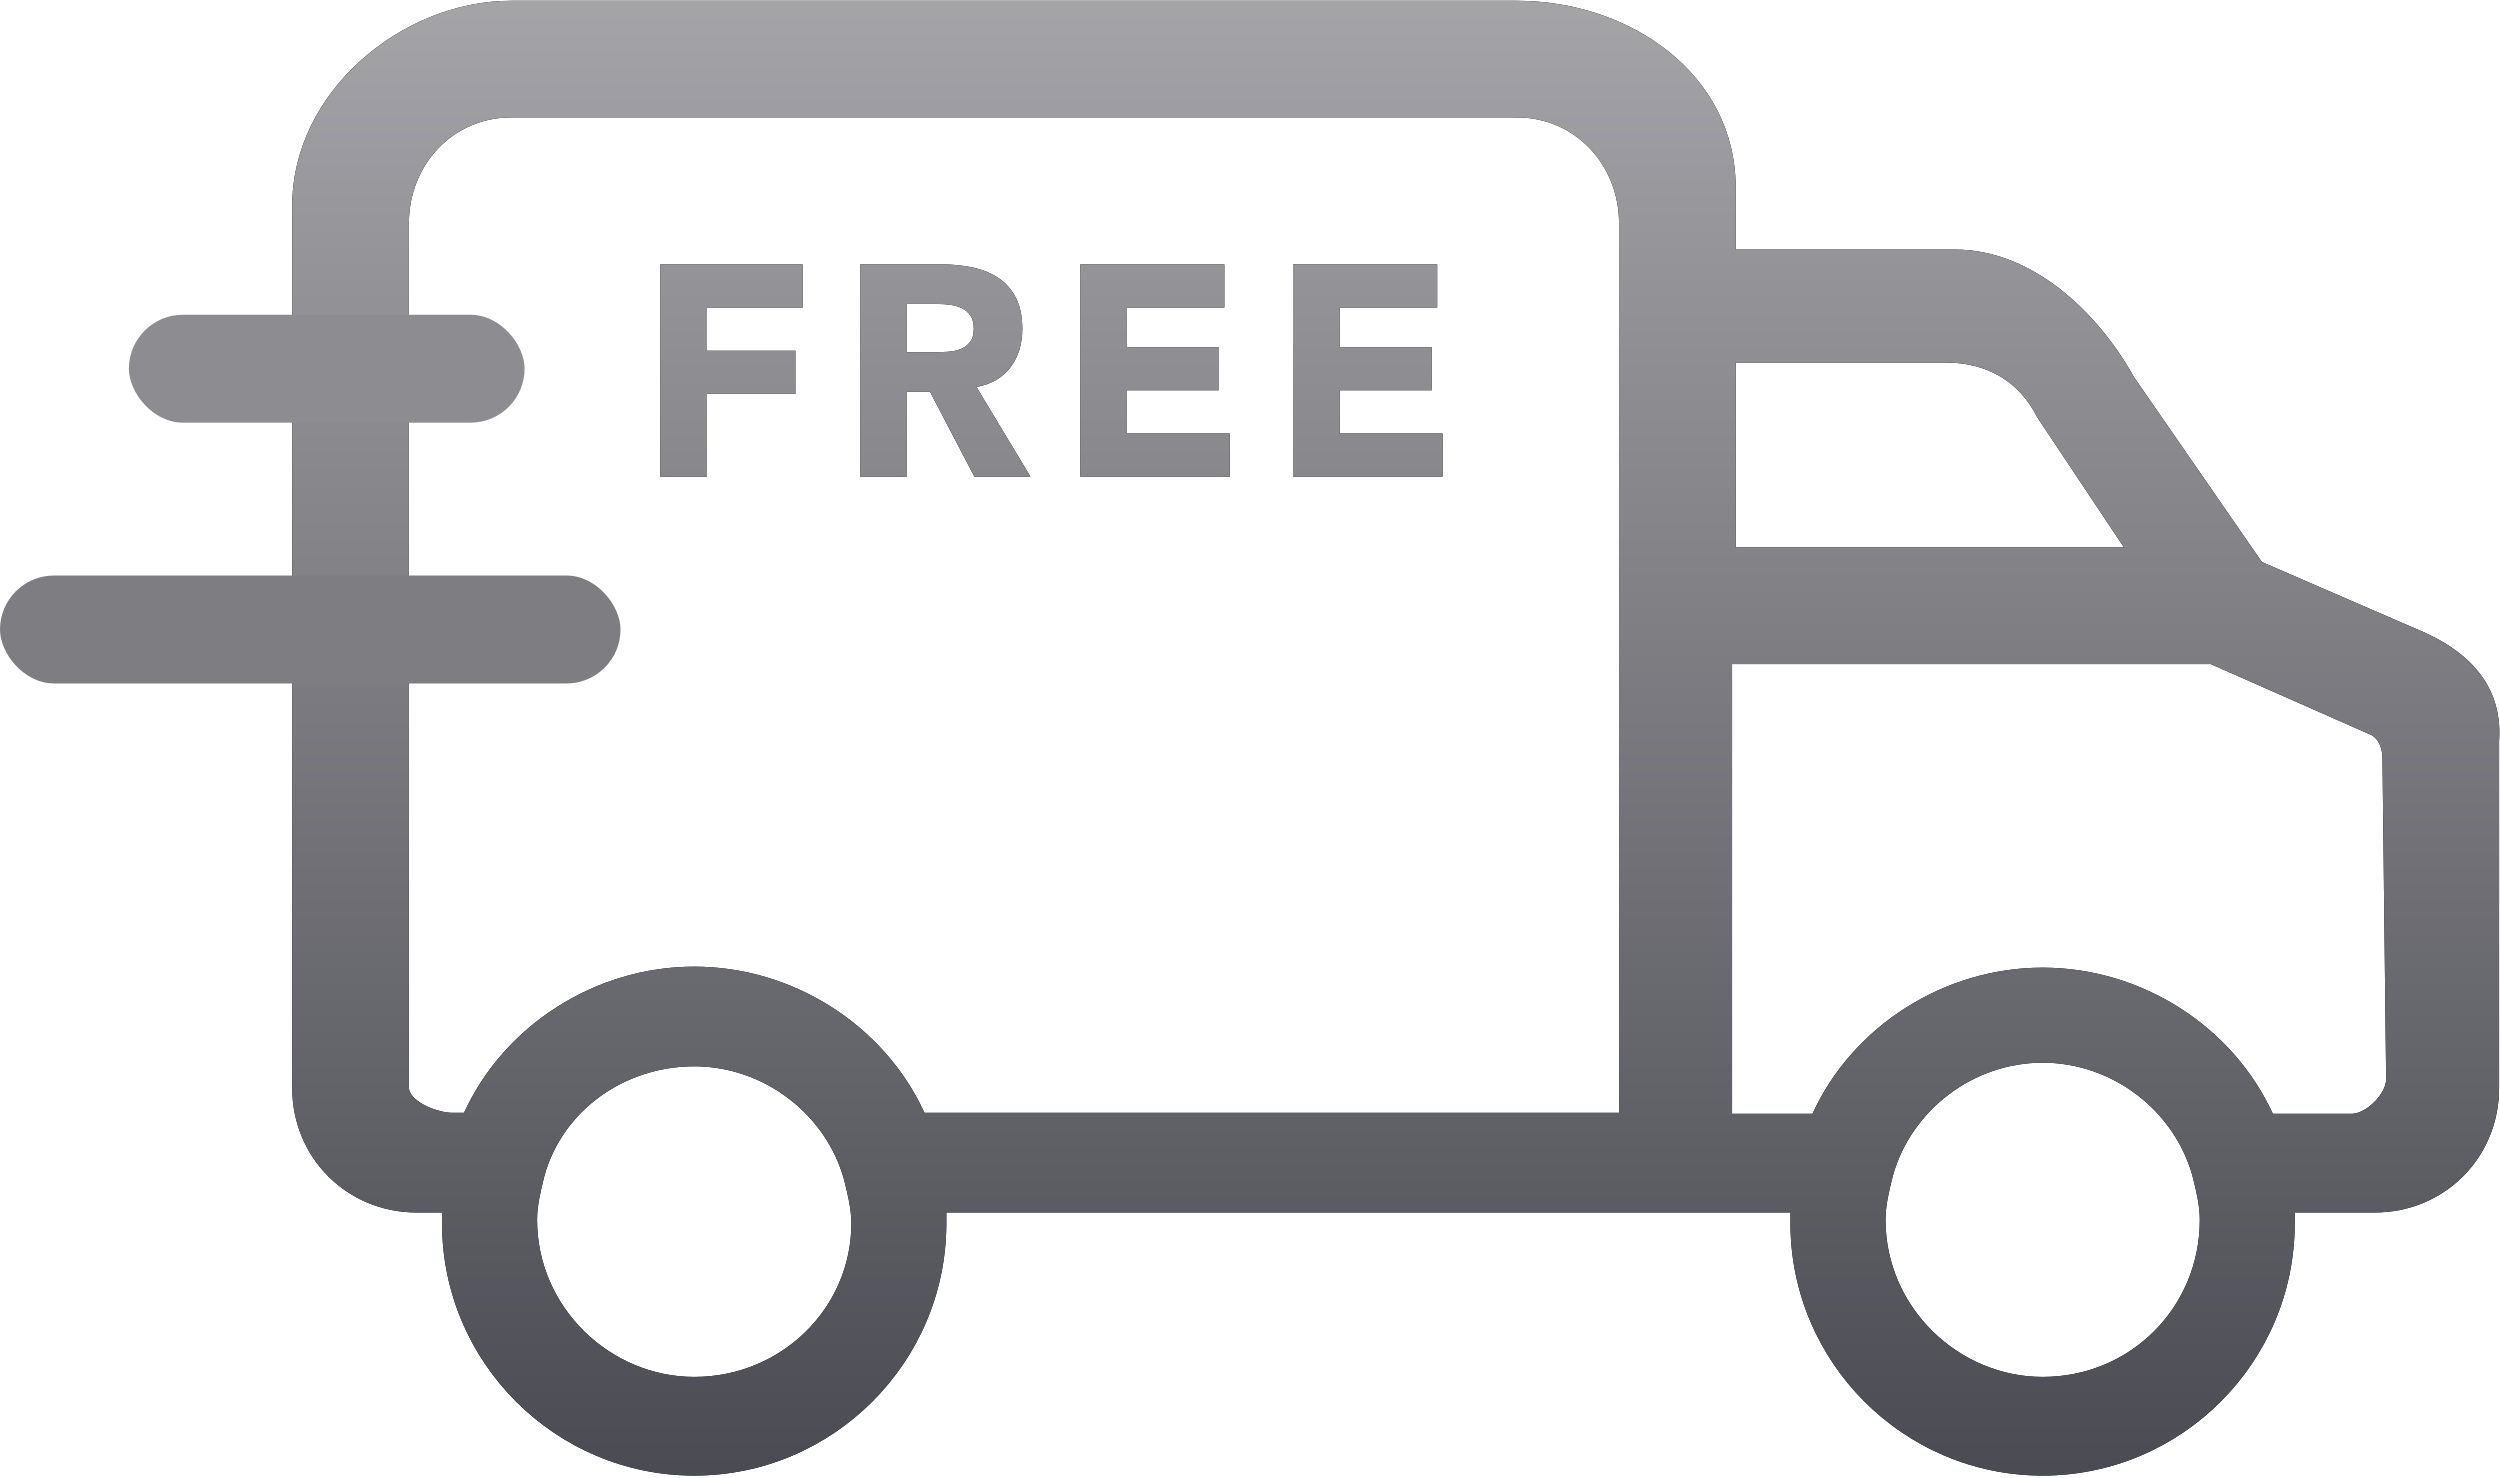<?xml version="1.0" encoding="UTF-8"?>
<svg width="834px" height="493px" viewBox="0 0 834 493" version="1.1" xmlns="http://www.w3.org/2000/svg" xmlns:xlink="http://www.w3.org/1999/xlink">
    <title>truck_gradient</title>
    <defs>
        <linearGradient x1="50%" y1="100%" x2="50%" y2="0%" id="linearGradient-1">
            <stop stop-color="#4A4A52" offset="0%"></stop>
            <stop stop-color="#A5A5A8" offset="100%"></stop>
        </linearGradient>
        <path d="M505.973,0 C543.764,0 579.021,24.476 579.021,62.267 L579.021,62.267 L579.021,82.99 L652.164,82.99 C677.764,82.99 699.706,103.619 711.897,125.562 L711.897,125.562 L754.564,187.238 L809.312,210.962 C825.159,218.276 834.912,229.905 833.693,246.971 L833.693,246.971 L833.693,362.781 C833.693,385.943 815.407,404.229 792.245,404.229 L792.245,404.229 L765.521,404.229 L765.521,407.886 C765.521,454.21 727.731,492 681.407,492 C635.083,492 597.293,454.21 597.293,407.886 L597.293,407.886 L597.293,404.229 L315.7,404.229 L315.7,407.886 C315.7,454.21 277.909,492 231.585,492 C185.261,492 147.471,454.21 147.471,407.886 L147.471,407.886 L147.471,404.229 L138.938,404.229 C115.776,404.229 97.49,385.943 97.49,362.781 L97.49,362.781 L97.49,68.267 C97.49,30.476 133.966,0 170.538,0 L170.538,0 Z M231.592,355.467 C208.43,355.467 187.706,370.095 181.611,392.038 C180.392,396.914 179.173,401.79 179.173,406.667 C179.173,435.924 203.554,459.086 231.592,459.086 C260.849,459.086 284.011,435.924 284.011,407.886 C284.011,403.01 282.792,398.133 281.573,393.257 C275.478,371.314 254.754,355.467 231.592,355.467 Z M681.428,354.248 C658.266,354.248 637.542,370.095 631.447,392.038 C630.228,396.914 629.009,401.79 629.009,406.667 C629.009,435.924 653.39,459.086 681.428,459.086 C710.685,459.086 733.847,435.924 733.847,406.667 C733.847,401.79 732.628,396.914 731.409,392.038 C725.313,370.095 704.59,354.248 681.428,354.248 Z M737.497,221.276 L577.809,221.276 L577.809,371.314 L604.628,371.314 C618.037,342.057 648.513,322.552 681.428,322.552 C714.342,322.552 744.818,342.057 758.228,371.314 L758.228,371.314 L784.485,371.314 C789.361,371.314 796.018,364.657 796.018,359.781 L796.018,359.781 L794.792,252.971 C794.792,249.314 793.573,245.657 789.916,244.438 L789.916,244.438 L737.497,221.276 Z M505.98,38.914 L170.545,38.914 C151.04,38.914 136.411,54.762 136.411,74.267 L136.411,74.267 L136.411,362.449 C136.411,367.325 146.068,370.983 150.945,370.983 L150.945,370.983 L154.792,370.983 C168.202,341.725 198.678,322.221 231.592,322.221 L231.592,322.221 L231.606,322.221 C264.52,322.221 294.997,341.725 308.406,370.983 L308.406,370.983 L540.113,370.983 L540.113,74.267 C540.113,54.762 525.485,38.914 505.98,38.914 L505.98,38.914 Z M649.164,120.686 L579.021,120.686 L579.021,182.362 L708.554,182.362 L679.64,138.971 C673.545,126.781 662.573,120.686 649.164,120.686 L649.164,120.686 Z M235.85,158.745 L235.85,131.145 L265.35,131.145 L265.35,116.745 L235.85,116.745 L235.85,102.345 L267.75,102.345 L267.75,87.945 L220.25,87.945 L220.25,158.745 L235.85,158.745 Z M302.55,158.745 L302.55,130.445 L310.25,130.445 L325.05,158.745 L343.75,158.745 L325.75,128.845 C330.75,127.912 334.55,125.695 337.15,122.195 C339.75,118.695 341.05,114.445 341.05,109.445 C341.05,105.312 340.333,101.862 338.9,99.095 C337.467,96.328 335.533,94.128 333.1,92.495 C330.667,90.862 327.833,89.695 324.6,88.995 C321.367,88.295 317.95,87.945 314.35,87.945 L314.35,87.945 L286.95,87.945 L286.95,158.745 L302.55,158.745 Z M311.75,117.245 L302.55,117.245 L302.55,101.145 L312.75,101.145 C314.15,101.145 315.583,101.245 317.05,101.445 C318.517,101.645 319.817,102.028 320.95,102.595 C322.083,103.162 323.017,103.978 323.75,105.045 C324.483,106.112 324.85,107.545 324.85,109.345 C324.85,111.278 324.433,112.778 323.6,113.845 C322.767,114.912 321.717,115.695 320.45,116.195 C319.183,116.695 317.767,116.995 316.2,117.095 C314.633,117.195 313.15,117.245 311.75,117.245 L311.75,117.245 Z M410.25,158.745 L410.25,144.345 L375.95,144.345 L375.95,129.945 L406.65,129.945 L406.65,115.545 L375.95,115.545 L375.95,102.345 L408.45,102.345 L408.45,87.945 L360.35,87.945 L360.35,158.745 L410.25,158.745 Z M481.25,158.745 L481.25,144.345 L446.95,144.345 L446.95,129.945 L477.65,129.945 L477.65,115.545 L446.95,115.545 L446.95,102.345 L479.45,102.345 L479.45,87.945 L431.35,87.945 L431.35,158.745 L481.25,158.745 Z" id="path-2"></path>
    </defs>
    <g id="Page-1" stroke="none" stroke-width="1" fill="none" fill-rule="evenodd">
        <g id="truck_gradient" transform="translate(0, 0.255)" fill-rule="nonzero">
            <g id="Shape">
                <use fill="#000000" xlink:href="#path-2"></use>
                <use fill="url(#linearGradient-1)" xlink:href="#path-2"></use>
            </g>
            <rect id="Rectangle" fill="#8D8D91" x="43" y="104.745" width="132" height="36" rx="18"></rect>
            <rect id="Rectangle" fill="#7D7D82" x="0" y="191.745" width="207" height="36" rx="18"></rect>
        </g>
    </g>
</svg>